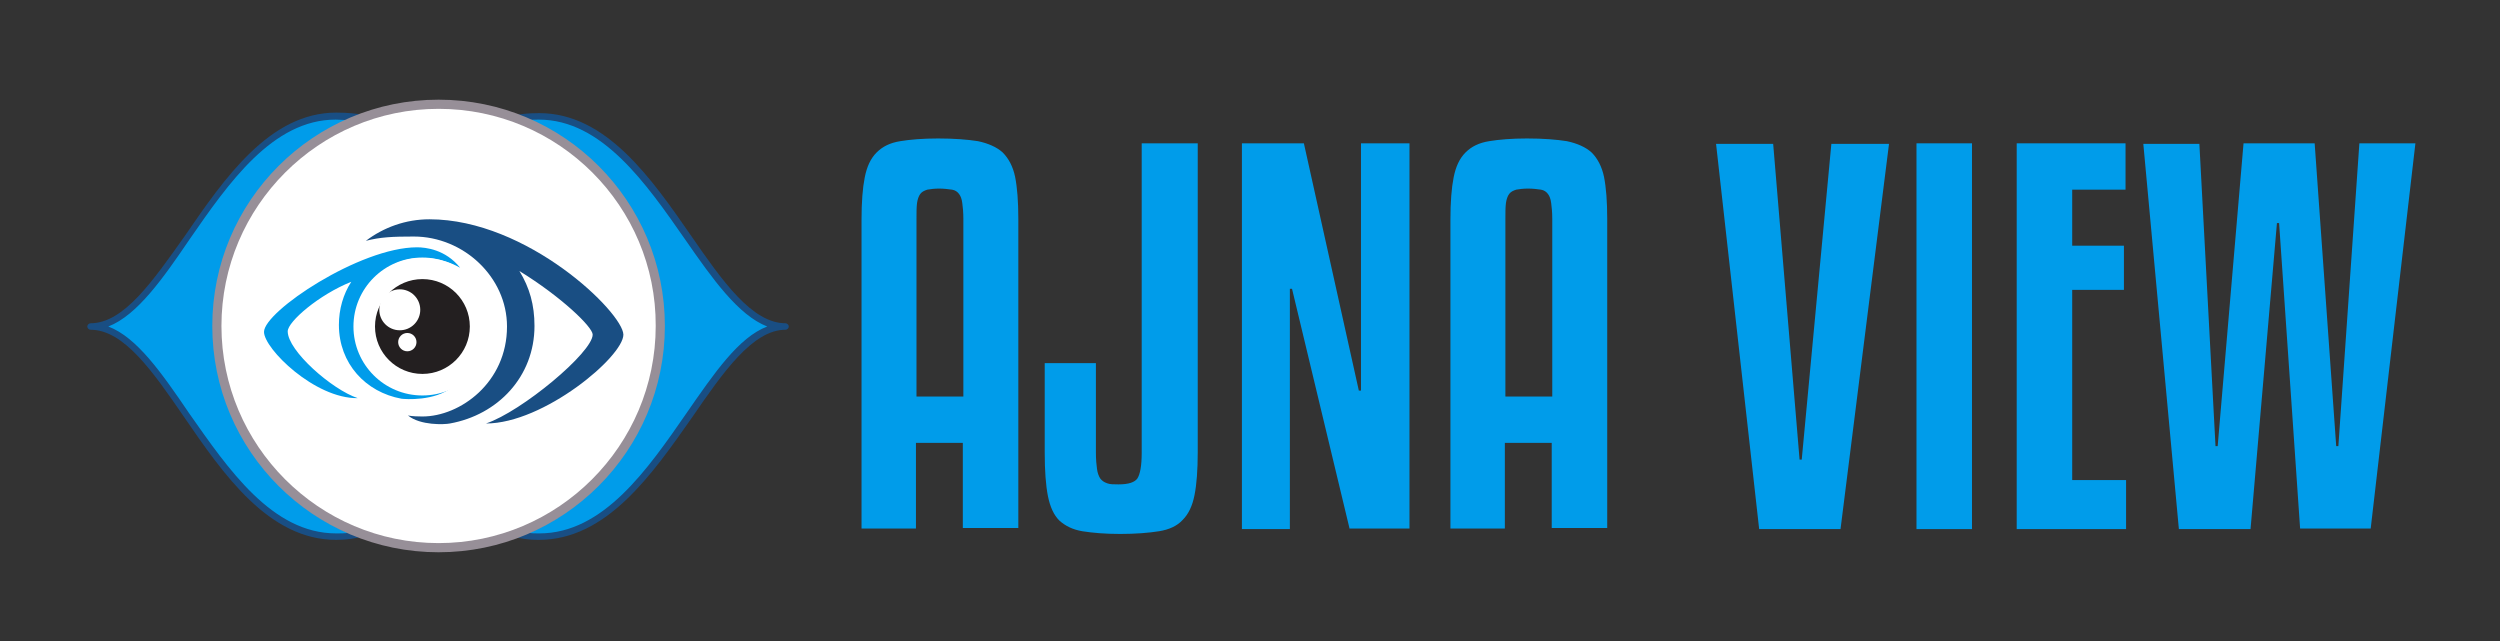 <?xml version="1.0" encoding="utf-8"?>
<!-- Generator: Adobe Illustrator 19.1.1, SVG Export Plug-In . SVG Version: 6.00 Build 0)  -->
<svg version="1.1" id="Layer_2" xmlns="http://www.w3.org/2000/svg" xmlns:xlink="http://www.w3.org/1999/xlink" x="0px" y="0px"
	 viewBox="0 0 464 119" style="enable-background:new 0 0 464 119;" xml:space="preserve">
<rect x="0" y="0" width="464" height="119" fill="#333333" stroke="none"/>
<style type="text/css">
	.st0{fill:#009CEA;}
	.st1{fill:#194E83;}
	.st2{fill:#FFFFFF;}
	.st3{fill:#978F98;}
	.st4{fill:#231F20;}
</style>
<g>
	<g>
		<g>
			<g id="_x3C_Group_x3E__final_1_">
				<g>
					<path class="st0" d="M40.3,60.6c0-17.7,11.2-32.8,26.9-38.6c-0.9-0.2-2.5-0.4-4.7-0.4c-21.8,0-31.2,39-45.6,39
						c14.5,0,23.5,39,45.6,39c2.1,0,3.6-0.3,4.5-0.5C51.4,93.2,40.3,78.2,40.3,60.6z"/>
					<path class="st1" d="M62.4,100.2c-12.5,0-20.9-12.1-28.3-22.9C28.4,69,23,61.2,16.8,61.2c-0.3,0-0.6-0.3-0.6-0.6
						c0-0.3,0.3-0.6,0.6-0.6c6.2,0,11.6-7.9,17.5-16.2C41.7,33,50.1,20.9,62.4,20.9c2.2,0,3.9,0.2,4.9,0.4c0.3,0,0.5,0.3,0.5,0.6
						s-0.1,0.5-0.4,0.6c-15.8,5.9-26.5,21.1-26.5,38c0,16.8,10.6,32,26.3,37.9c0.3,0.1,0.4,0.4,0.4,0.6c0,0.3-0.2,0.5-0.5,0.6
						C66.1,99.9,64.5,100.2,62.4,100.2z M20.1,60.6c5.3,2,9.9,8.6,15,16.1C42.4,87.1,50.5,99,62.4,99c0.8,0,1.6,0,2.2-0.1
						c-15-6.6-25-21.7-25-38.3c0-16.6,10-31.7,25-38.3c-0.7,0-1.4-0.1-2.3-0.1c-11.7,0-19.9,11.8-27.1,22.2
						C30.3,51.6,25.5,58.5,20.1,60.6z"/>
				</g>
				<g>
					<path class="st0" d="M100,21.6c-2.4,0-3.7,0.3-4.3,0.4c15.7,5.8,26.8,20.9,26.8,38.6c0,17.6-11.1,32.6-26.6,38.5
						c0.7,0.2,1.9,0.5,4,0.5c22.1,0,31.2-39,45.6-39C131.2,60.6,121.9,21.6,100,21.6z"/>
					<path class="st1" d="M100,100.2c-2.2,0-3.5-0.3-4.2-0.5c-0.3-0.1-0.4-0.3-0.4-0.6c0-0.3,0.2-0.5,0.4-0.6
						c15.7-5.9,26.2-21.2,26.2-37.9c0-16.9-10.6-32.1-26.4-38c-0.3-0.1-0.4-0.3-0.4-0.6c0-0.3,0.2-0.5,0.5-0.6
						c0.7-0.2,2.1-0.4,4.4-0.4c12.4,0,20.8,12.1,28.2,22.8c5.8,8.4,11.3,16.2,17.5,16.2c0.3,0,0.6,0.3,0.6,0.6
						c0,0.3-0.3,0.6-0.6,0.6c-6.1,0-11.6,7.9-17.3,16.2C121,88.1,112.6,100.2,100,100.2z M98.2,98.9c0.5,0.1,1.1,0.1,1.9,0.1
						c11.9,0,20.1-11.9,27.3-22.3c5.2-7.5,9.7-14.1,15-16.1c-5.4-2.1-10.2-8.9-15.2-16.1C119.9,34,111.7,22.2,100,22.2
						c-0.7,0-1.3,0-1.9,0.1c15.1,6.6,25.1,21.7,25.1,38.3C123.2,77.1,113.2,92.3,98.2,98.9z"/>
				</g>
			</g>
			<g>
				<circle class="st2" cx="81.4" cy="60.6" r="41.2"/>
				<path class="st3" d="M81.4,102.5c-23.2,0-42-18.8-42-42s18.8-42,42-42s42,18.8,42,42S104.6,102.5,81.4,102.5z M81.4,20.2
					c-22.2,0-40.3,18.1-40.3,40.3c0,22.2,18.1,40.3,40.3,40.3s40.3-18.1,40.3-40.3C121.8,38.3,103.7,20.2,81.4,20.2z"/>
			</g>
		</g>
		<g>
			<g>
				<path class="st1" d="M79.7,40.7c-4.4,0-8.5,1.5-11.8,4c2.7-0.7,5-0.8,8.9-0.8c9.2,0,17.3,7.5,17.3,16.7
					c0,10.4-8.7,16.7-15.7,16.7c-2.1,0-2.7-0.2-2.7-0.2c2.3,1.9,6.8,1.7,7.8,1.5c8.9-1.6,15.7-8.7,15.7-18.1c0-3.9-0.9-7.1-2.8-10.2
					c7.8,4.8,13.6,10.4,13.6,11.8c0,3.3-13.2,14.3-19.8,16.5c10.7,0,25.5-12.4,25.5-16.5C115.6,58,97.9,40.7,79.7,40.7z"/>
				<path class="st0" d="M77.4,45.9c1.6,0,5.3,0.4,8,3.8c-3.5-2-6.7-1.8-7.4-1.8c-6,0-12.2,5.4-12.2,12.4c0,7.5,6.2,12.8,12.2,12.8
					c2.3,0,4.3-0.6,6-1.3c-3.3,2.7-8.8,2.3-9.5,2.2c-6.6-1.2-11.6-6.5-11.6-13.7c0-2.9,0.8-5.7,2.3-8c-6,2.4-11.8,7.4-11.8,9.2
					c0,3.6,8.2,10.8,13,12.4C58.4,74,49,64.7,49,61.6C49,57.8,66.8,45.9,77.4,45.9z"/>
			</g>
			<g>
				<circle class="st2" cx="78.4" cy="60.6" r="12.8"/>
				<circle class="st4" cx="78.4" cy="60.6" r="8.8"/>
				<circle class="st2" cx="74.2" cy="57.5" r="3.8"/>
				<circle class="st2" cx="75.6" cy="63.5" r="1.7"/>
			</g>
		</g>
	</g>
	<g>
		<path class="st0" d="M178.7,98.2V82.2H170v15.9h-10.1V40.8c0-3.3,0.2-5.9,0.6-7.9c0.4-2,1.1-3.5,2.2-4.6c1.1-1.1,2.5-1.8,4.4-2.1
			c1.8-0.3,4.2-0.5,7-0.5c3,0,5.5,0.2,7.4,0.5c1.9,0.4,3.5,1.1,4.6,2.1c1.1,1.1,1.9,2.6,2.3,4.5c0.4,2,0.6,4.6,0.6,7.8v57.4H178.7z
			 M174.3,35c-0.9,0-1.6,0.1-2.2,0.2c-0.6,0.2-1,0.4-1.3,0.8c-0.3,0.4-0.5,1-0.6,1.7c-0.1,0.8-0.1,1.7-0.1,2.9v33h8.7v-33
			c0-1.2-0.1-2.2-0.2-2.9c-0.1-0.8-0.3-1.3-0.6-1.7c-0.3-0.4-0.7-0.7-1.3-0.8C175.9,35.1,175.2,35,174.3,35z"/>
		<path class="st0" d="M194,67.4h9.4v16.6c0,1.3,0.1,2.3,0.2,3c0.1,0.8,0.3,1.3,0.6,1.8c0.3,0.4,0.7,0.7,1.3,0.9
			c0.5,0.2,1.2,0.2,2.1,0.2c1.9,0,3-0.4,3.5-1.1c0.5-0.8,0.8-2.3,0.8-4.8V26.6h10.4v57.3c0,3.3-0.2,6-0.6,8c-0.4,2-1.1,3.5-2.2,4.6
			c-1,1.1-2.5,1.8-4.4,2.1c-1.9,0.3-4.3,0.5-7.2,0.5c-2.8,0-5.1-0.2-7-0.5c-1.8-0.3-3.2-1-4.3-2c-1-1-1.7-2.5-2.1-4.5
			c-0.4-2-0.6-4.7-0.6-8.1V67.4z"/>
		<path class="st0" d="M250.5,98.2l-10.7-44.6h-0.4v44.6h-8.9V26.6H242l10.2,45.9h0.4V26.6h9v71.5H250.5z"/>
		<path class="st0" d="M288,98.2V82.2h-8.7v15.9h-10.1V40.8c0-3.3,0.2-5.9,0.6-7.9c0.4-2,1.1-3.5,2.2-4.6c1.1-1.1,2.5-1.8,4.4-2.1
			c1.8-0.3,4.2-0.5,7-0.5c3,0,5.5,0.2,7.4,0.5c1.9,0.4,3.5,1.1,4.6,2.1c1.1,1.1,1.9,2.6,2.3,4.5c0.4,2,0.6,4.6,0.6,7.8v57.4H288z
			 M283.6,35c-0.9,0-1.6,0.1-2.2,0.2c-0.6,0.2-1,0.4-1.3,0.8c-0.3,0.4-0.5,1-0.6,1.7c-0.1,0.8-0.1,1.7-0.1,2.9v33h8.7v-33
			c0-1.2-0.1-2.2-0.2-2.9c-0.1-0.8-0.3-1.3-0.6-1.7c-0.3-0.4-0.7-0.7-1.3-0.8C285.3,35.1,284.5,35,283.6,35z"/>
		<path class="st0" d="M326.5,98.2l-8-71.5h10.6l4.9,58.6h0.4l5.5-58.6h10.7l-9,71.5H326.5z"/>
		<path class="st0" d="M366,98.2h-10.3V26.6H366V98.2z"/>
		<path class="st0" d="M394.6,98.2h-20.3V26.6h20.2v8.6h-9.9v10.4h9.6v8.2h-9.6v35.3h10V98.2z"/>
		<path class="st0" d="M408.2,26.6l3,56.2h0.4l4.8-56.2h13.2l4,56.2h0.4l3.9-56.2h10.4l-8.3,71.5h-13.1L423,41.4h-0.4l-4.9,56.8
			h-13.3l-6.6-71.5H408.2z"/>
	</g>
</g>
</svg>
